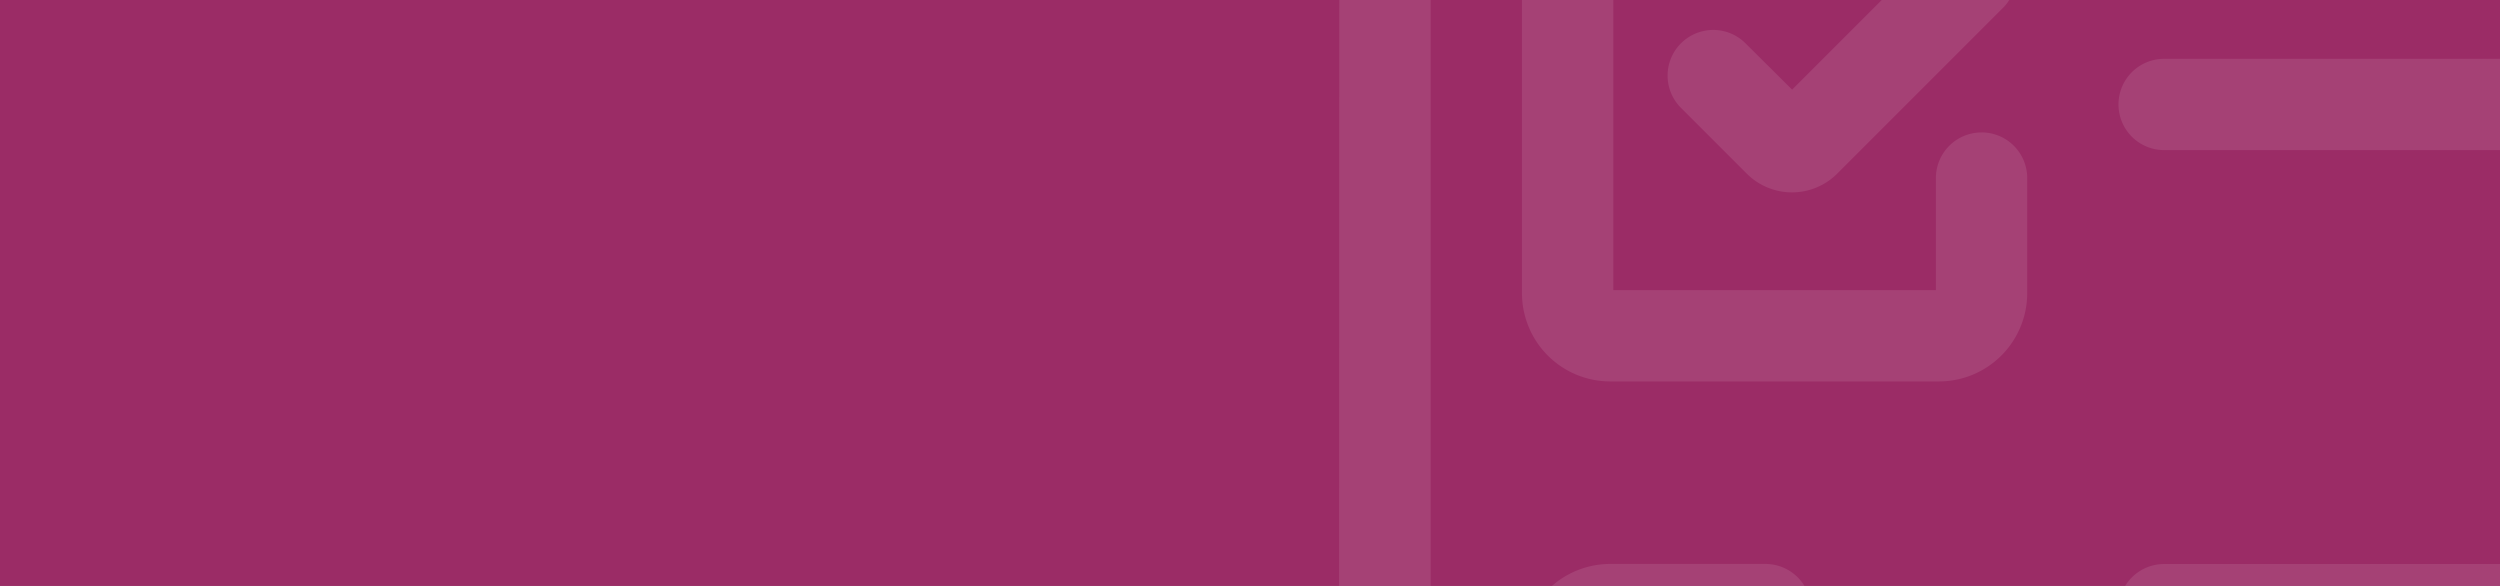 <svg xmlns="http://www.w3.org/2000/svg" xmlns:xlink="http://www.w3.org/1999/xlink" width="1920" height="450" viewBox="0 0 1920 450">
  <rect x="0" y="0" width="1920" height="450" fill="#808080" stroke="none"/>
  <defs>
    <clipPath id="clip-path">
      <rect id="Rectangle_553" width="1920" height="450" transform="translate(-3 3194)" fill="#fff"/>
    </clipPath>
  </defs>
  <g id="tlo-netscaner-glowna-pasek" transform="translate(3 -3194)" clip-path="url(#clip-path)">
    <rect id="Rectangle_1176" width="1920" height="450" transform="translate(-3 3194)" fill="#9B2C66"/>
    <path id="Path_4258" d="M350.852,175.287a35.059,35.059,0,1,0-35.05,35.088,35.02,35.02,0,0,0,35.05-35.088M177.408,140.295l-1.8-.038a34.871,34.871,0,1,0,1.8.038m278.613-.038a35.059,35.059,0,1,0,35.05,35.031,35.037,35.037,0,0,0-35.05-35.031m927.2,372.706-1.8-.038H633.688a35.05,35.05,0,1,0,0,70.1h747.734a35.053,35.053,0,0,0,1.8-70.061M1383.3,653.2l-1.8-.038H633.688a35.059,35.059,0,0,0-.1,70.119h747.83a35.065,35.065,0,0,0,1.881-70.08M311.388,640.531a35.062,35.062,0,0,0-49.6,49.523L313.134,741.4a49.109,49.109,0,0,0,69.389,0L510.169,613.754a35.061,35.061,0,0,0-49.561-49.6L347.935,676.828Zm181.986,69.178a35.049,35.049,0,0,0-35.031,35.069v86.031H210.615V583.023H327.4a35.05,35.05,0,1,0,0-70.1H208.235a67.784,67.784,0,0,0-67.777,67.8V833.131a67.8,67.8,0,0,0,67.777,67.815h252.45a67.829,67.829,0,0,0,67.8-67.815V744.72a35.049,35.049,0,0,0-35.069-35.031ZM1383.3,1041.2l-1.8-.038H633.688a35.05,35.05,0,1,0-.1,70.1h747.83a35.055,35.055,0,0,0,1.881-70.061m0,140.2-1.8-.038H633.688a35.05,35.05,0,1,0-.1,70.1h747.83a35.055,35.055,0,0,0,1.881-70.061m-1072.087-12.63a35.061,35.061,0,0,0-49.58,49.58l51.346,51.327a49.145,49.145,0,0,0,69.389,0L510,1142.014a35.054,35.054,0,0,0-49.561-49.58L347.8,1205.069Zm182.2,69.159a35.049,35.049,0,0,0-35.069,35.031v86.012H210.615V1111.226H327.4a35.059,35.059,0,1,0,.058-70.119H208.235a67.788,67.788,0,0,0-67.777,67.815v252.392a67.788,67.788,0,0,0,67.777,67.815h252.45a67.817,67.817,0,0,0,67.8-67.815v-88.354a35.037,35.037,0,0,0-35.069-35.031m993.254,517.2v34.819a21.078,21.078,0,0,1-21.037,21.019H91.415a21.033,21.033,0,0,1-21-21.019V1751.3h-.058V350.574H296.9a35.059,35.059,0,0,0,0-70.119H70.358V91.137A21.078,21.078,0,0,1,91.4,70.119H1465.609a21.033,21.033,0,0,1,21,21.018V280.455H460.493a35.059,35.059,0,0,0,0,70.119H1486.609V1755.135Zm-1486.388,0H.259C-.336,1279.2.278,341.38.278,341.38V91.137A91.266,91.266,0,0,1,91.415,0H1465.609a91.307,91.307,0,0,1,91.156,91.137V341.38s-.5,934.691-.749,1409.916h.749v38.658a91.307,91.307,0,0,1-91.156,91.137H91.415A91.266,91.266,0,0,1,.278,1789.954Z" transform="translate(1025.418 2586)" fill="#fff" fill-rule="evenodd" opacity="0.1"/>
  </g>
</svg>
